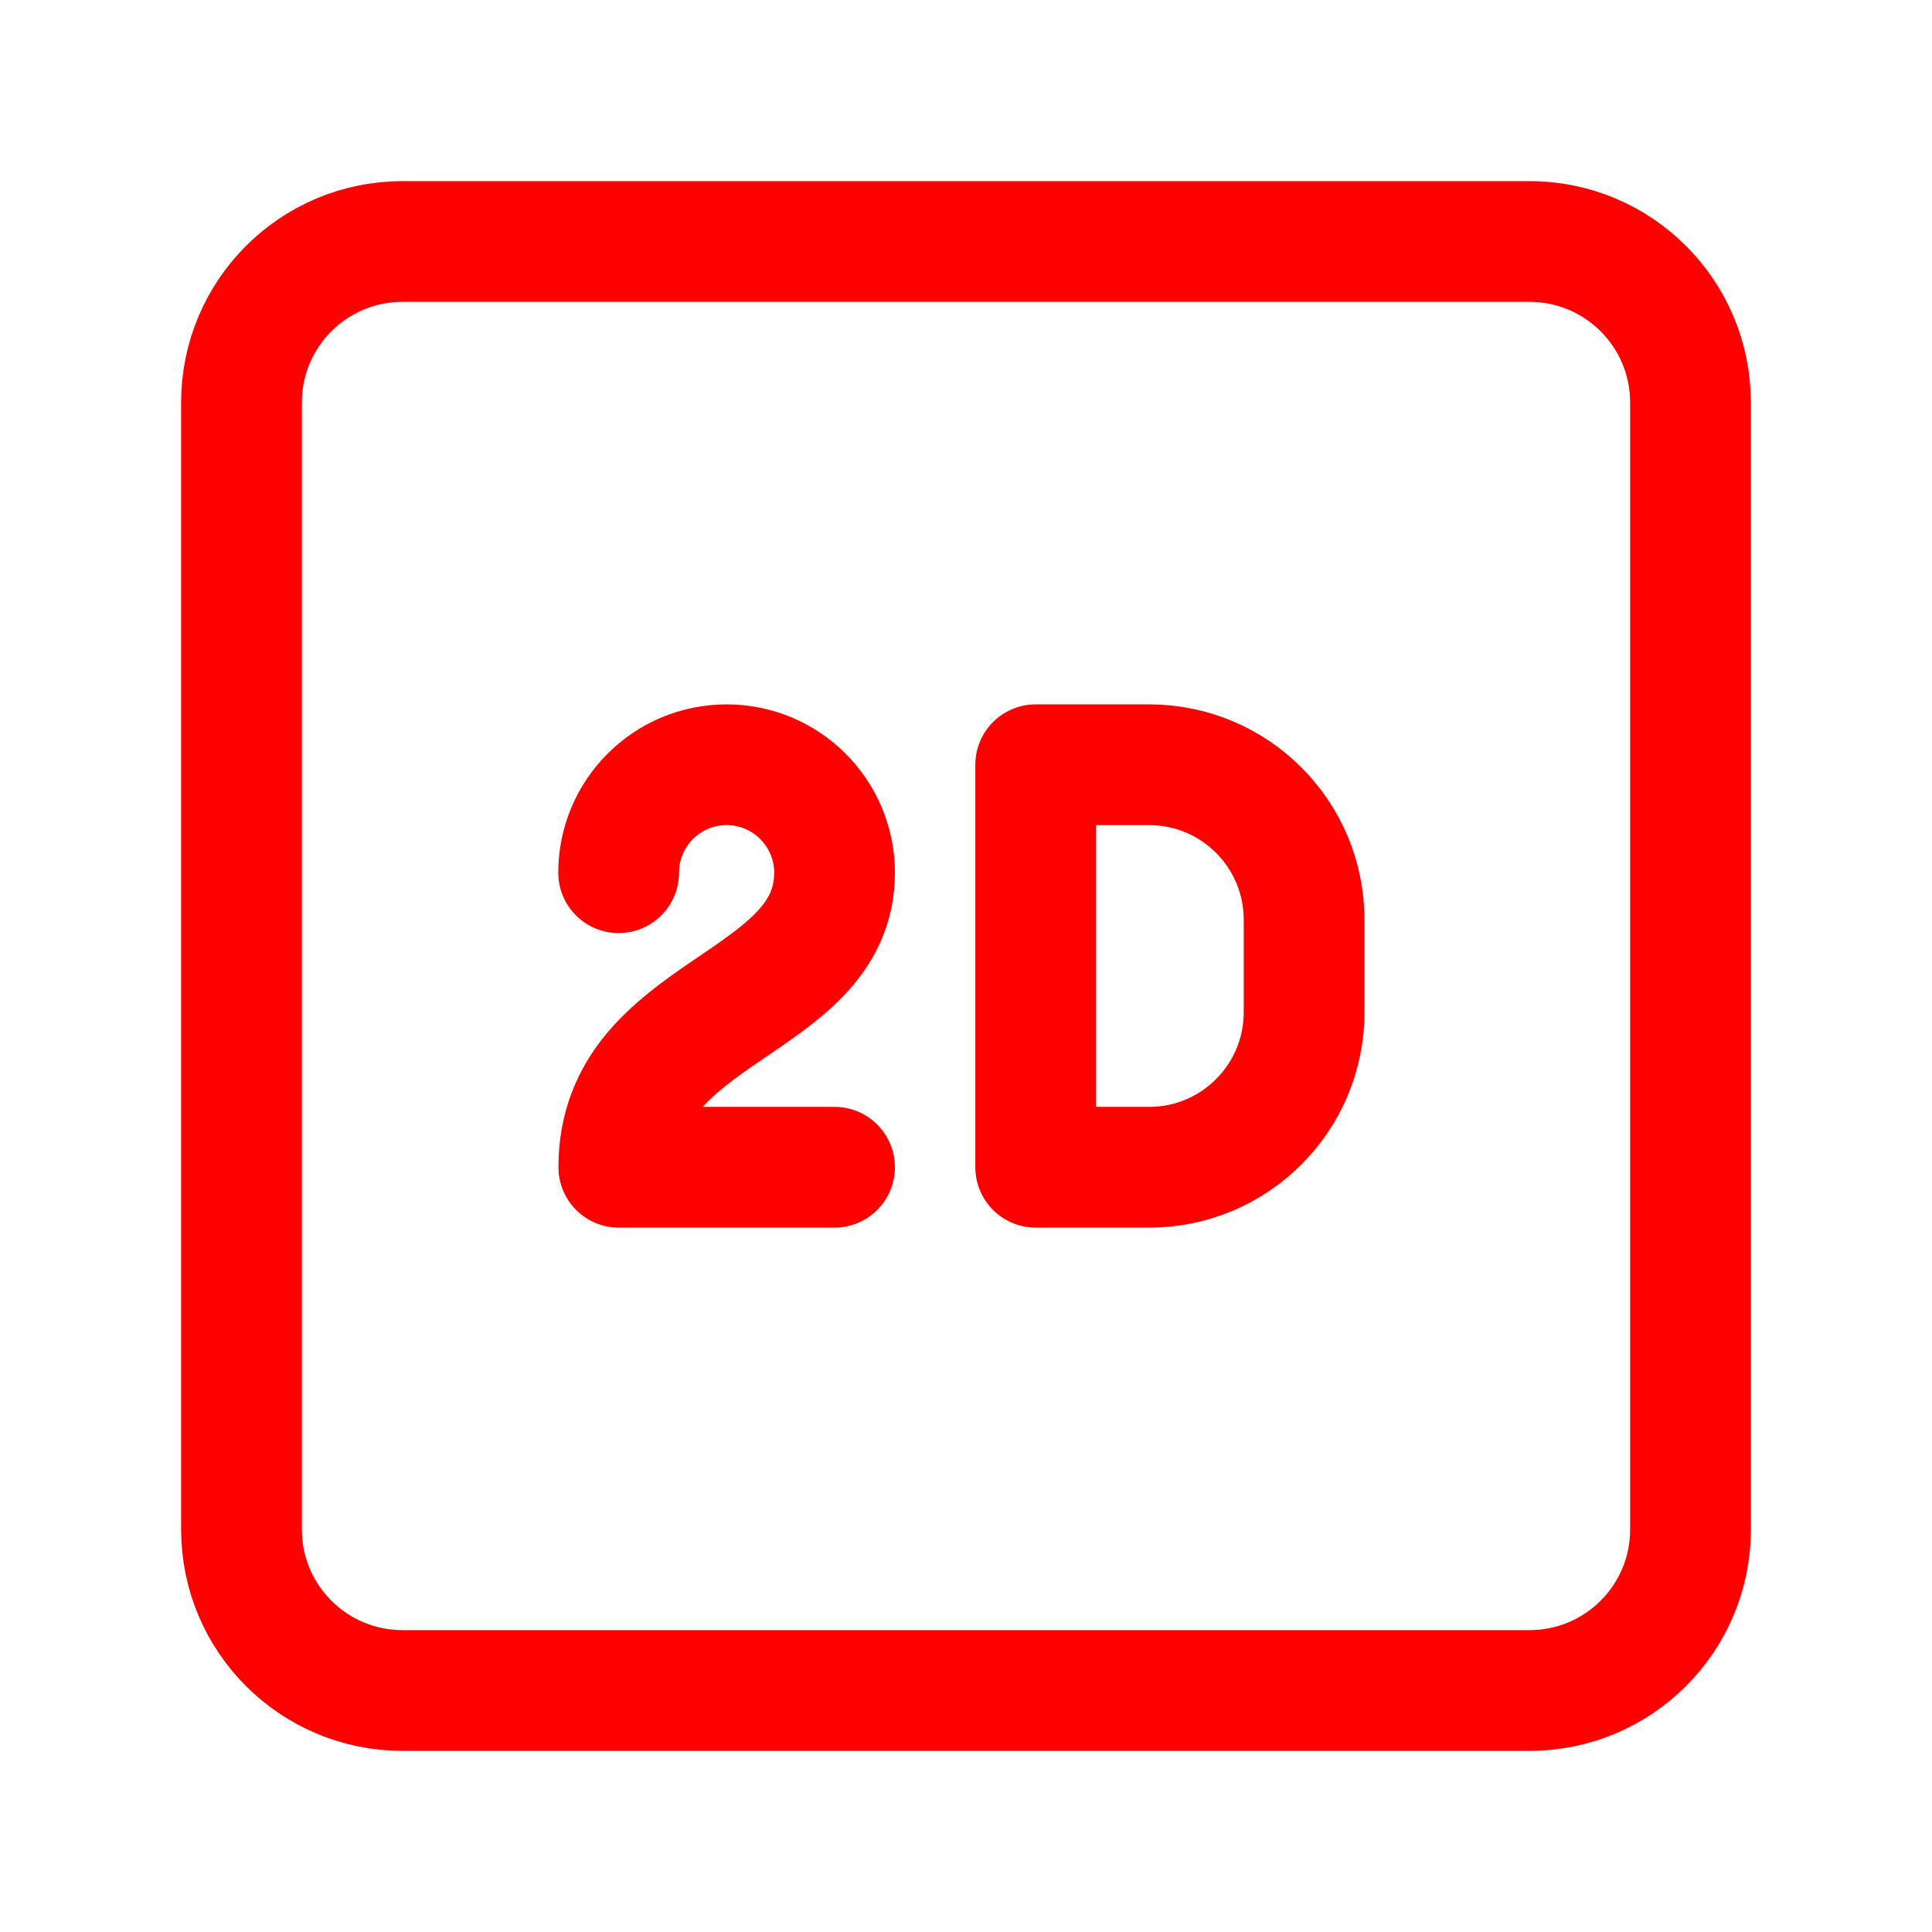 <svg width="24" height="24" viewBox="0 0 24 24" fill="none" xmlns="http://www.w3.org/2000/svg">
<path fill-rule="evenodd" clip-rule="evenodd" d="M14.275 14.5H12.866V9.5H14.275C15.338 9.5 16.2 10.362 16.2 11.425V12.576C16.199 13.638 15.338 14.5 14.275 14.5V14.5Z" stroke="#FF0000" stroke-width="1.5" stroke-linecap="round" stroke-linejoin="round"/>
<path fill-rule="evenodd" clip-rule="evenodd" d="M19 21H5C3.895 21 3 20.105 3 19V5C3 3.895 3.895 3 5 3H19C20.105 3 21 3.895 21 5V19C21 20.105 20.105 21 19 21Z" stroke="#FF0000" stroke-width="1.5" stroke-linecap="round" stroke-linejoin="round"/>
<path d="M7.685 10.841C7.685 10.101 8.285 9.5 9.026 9.5C9.766 9.5 10.367 10.1 10.367 10.841C10.367 12.516 7.687 12.516 7.687 14.5H10.367" stroke="#FF0000" stroke-width="1.5" stroke-linecap="round" stroke-linejoin="round"/>
</svg>
